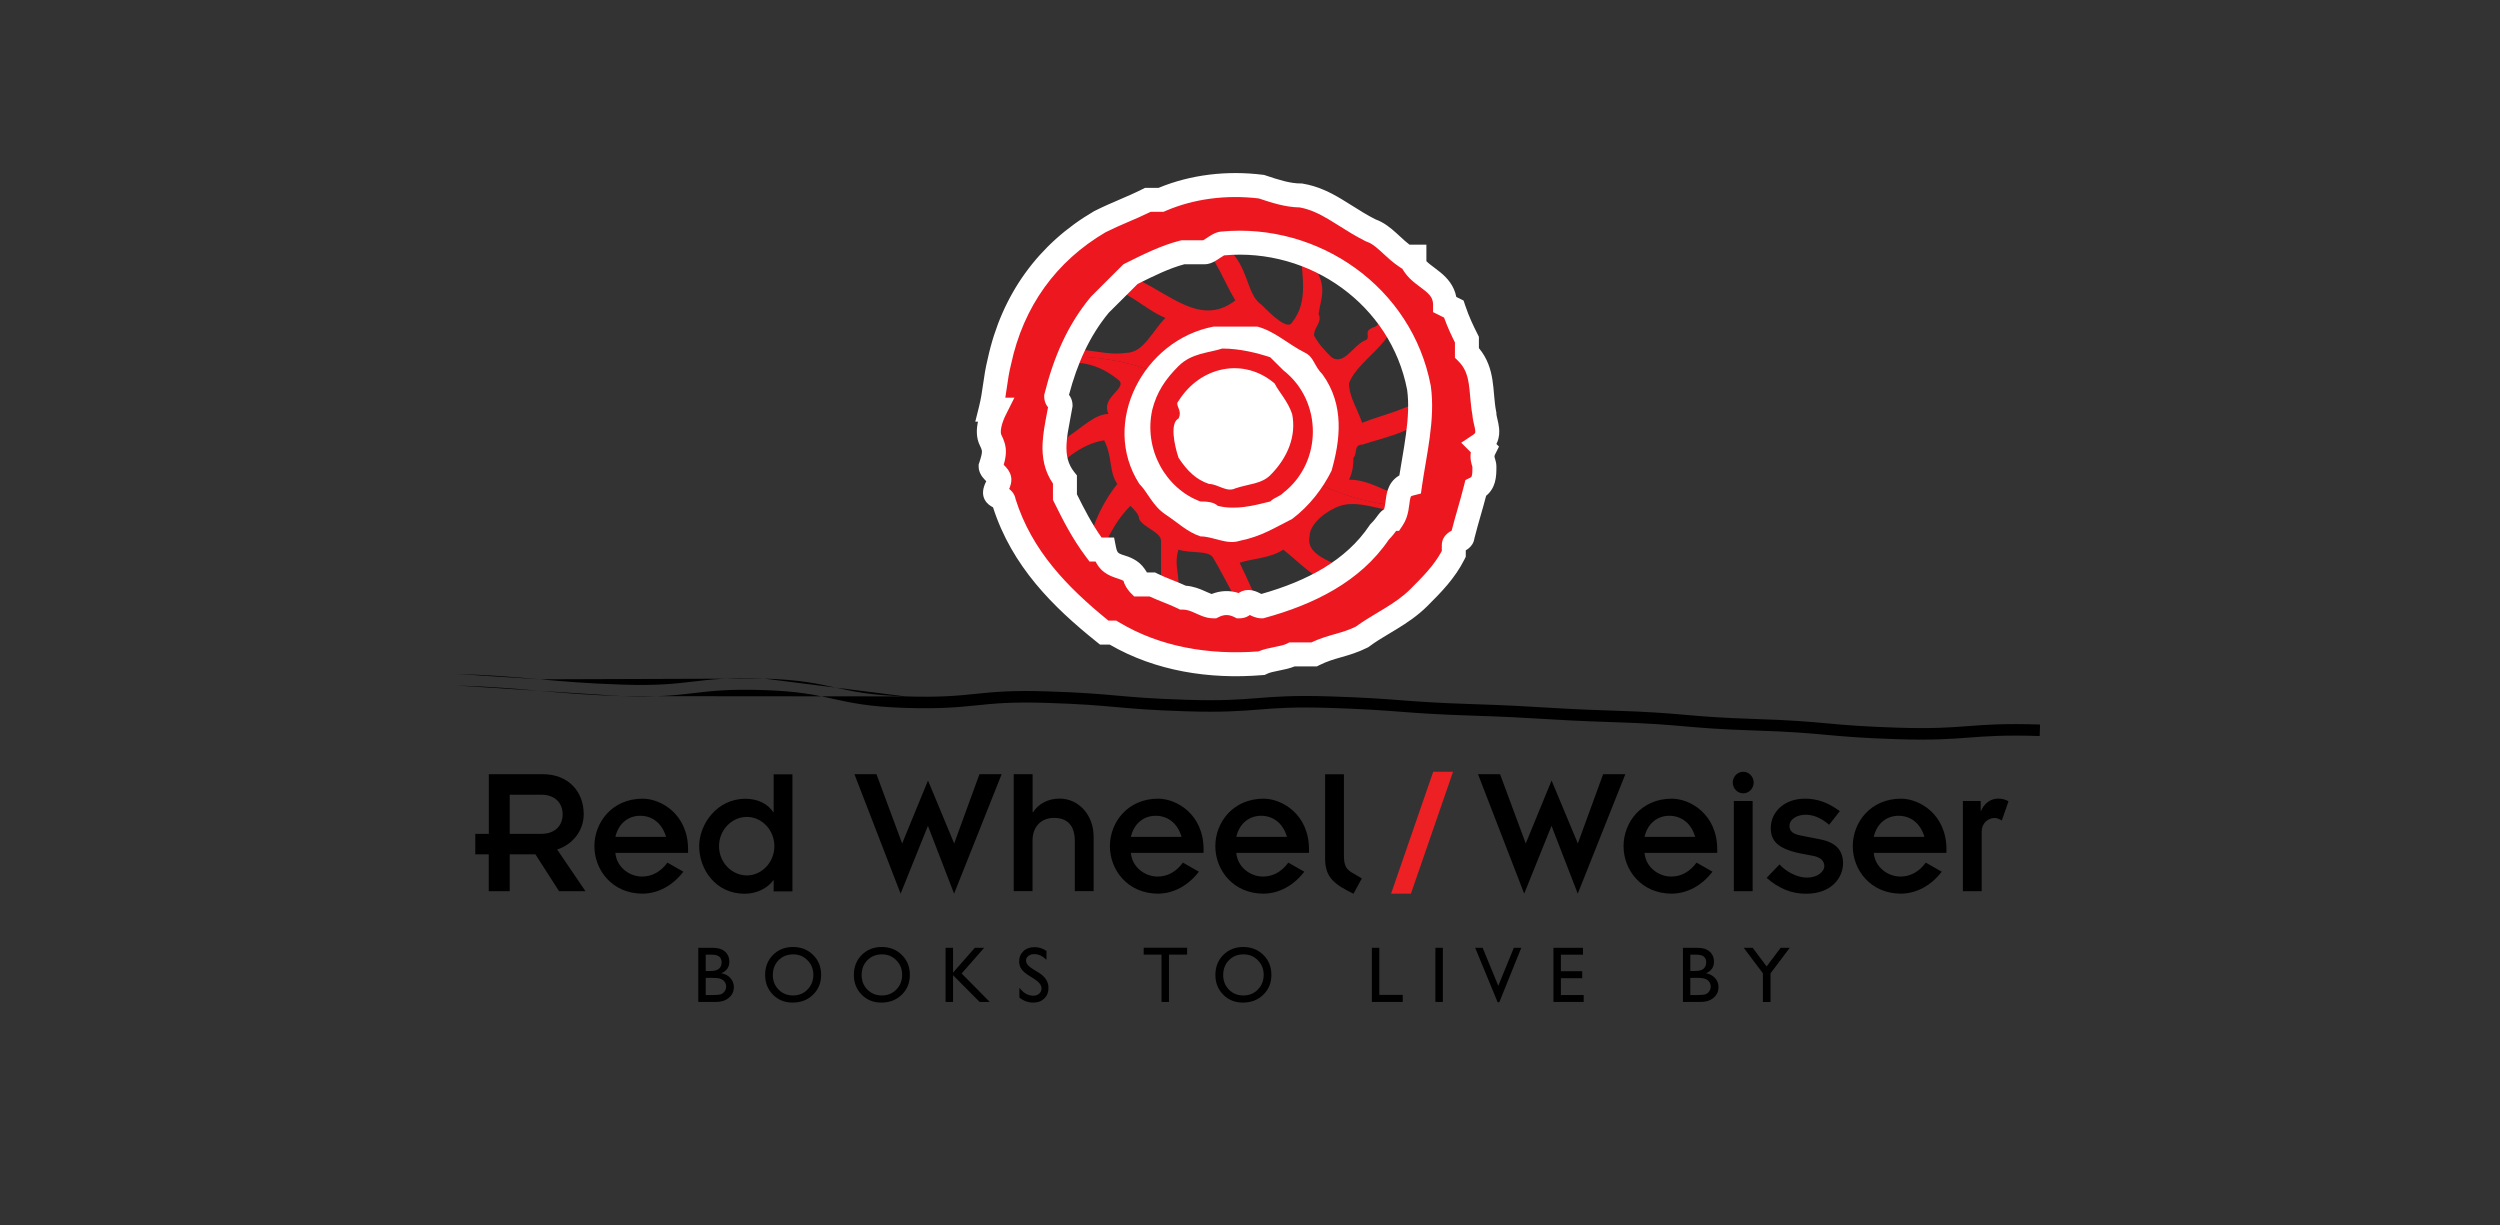 <?xml version="1.0" encoding="UTF-8"?>
<svg xmlns="http://www.w3.org/2000/svg" width="306" height="150" viewBox="0 0 306 150" fill="none">
  <rect x="0" y="0" width="306" height="150" fill="#333333" stroke="none"/>
  <path d="M174.205 61.917C171.527 64.059 167.252 60.845 164.039 61.917C162.432 62.452 160.29 64.059 160.29 65.666C159.754 68.345 164.039 68.881 166.171 70.478C166.707 70.478 167.242 71.013 166.707 71.549C162.958 73.156 159.754 69.406 157.077 67.273C155.47 68.345 153.328 68.345 151.731 68.881C152.802 71.023 153.873 73.692 154.944 75.835C154.944 76.37 153.873 76.906 153.338 76.37C151.195 73.692 150.124 71.023 148.527 68.345C147.992 67.273 145.85 67.809 144.253 67.273C143.717 68.881 144.253 69.952 144.253 71.549C143.717 72.62 144.788 73.692 144.253 74.763C143.717 74.763 142.646 74.763 142.111 74.763C142.111 71.549 142.111 68.881 142.111 66.202C142.111 65.131 139.968 64.595 139.433 63.524C139.433 62.988 138.897 62.452 138.362 61.917C136.219 64.059 135.148 66.728 134.087 69.406C133.552 69.406 133.016 68.871 133.016 68.871C133.016 65.657 134.623 61.917 136.755 59.238C135.684 57.631 136.219 56.034 135.148 53.891C131.935 54.427 130.338 56.57 127.66 58.167C127.66 57.631 127.66 56.56 127.66 56.024C128.196 54.417 129.803 54.417 130.874 53.346C132.48 52.275 134.087 50.667 135.684 50.667C134.613 48.525 138.362 47.463 136.755 46.392C134.077 44.249 130.874 43.723 127.66 45.321C127.66 44.785 128.731 44.249 128.196 43.714C135.148 43.178 142.636 44.785 147.982 49.596C155.49 56.56 164.039 62.452 174.205 61.917Z" fill="#ED171F"></path>
  <path d="M128.206 43.723C130.884 41.581 134.623 43.723 137.836 43.188C139.978 43.188 141.049 40.509 142.646 38.912C139.968 37.841 137.836 35.162 134.623 35.162C135.694 34.091 135.694 33.02 137.3 33.555C142.111 34.627 146.395 40.509 151.205 36.77C149.599 34.091 149.063 31.958 146.931 29.816C148.537 28.209 150.144 30.351 151.205 31.423C152.812 33.565 152.812 36.234 154.409 37.305C155.48 38.377 157.622 40.519 158.158 39.448C160.3 36.77 159.229 33.565 159.229 30.351C161.371 30.351 161.371 31.958 161.907 33.03L161.371 33.565C162.442 35.708 161.371 37.305 161.371 38.912V38.377C161.907 39.448 160.835 39.983 160.835 41.055C161.371 42.126 162.442 43.198 162.978 43.733C164.584 44.805 165.655 42.126 167.252 41.591C167.788 41.055 166.717 40.519 168.323 39.984C169.394 39.448 168.323 37.841 169.93 37.305C172.608 41.055 166.181 43.723 165.12 46.938C165.12 48.544 166.191 50.152 166.727 51.749C169.404 50.677 172.608 50.142 175.286 48.009C175.286 48.544 175.821 49.08 175.821 49.616C173.679 52.83 169.94 53.366 166.727 54.427C165.655 54.427 166.191 55.498 165.655 56.034C165.655 56.57 165.655 57.641 165.12 58.712C167.262 58.712 168.859 59.784 170.466 60.32V59.784C171.537 60.855 173.679 59.248 174.74 60.855C174.205 60.855 174.205 61.391 174.205 61.927C164.039 62.462 155.49 56.58 148.002 49.626C142.646 44.795 135.158 43.188 128.206 43.723Z" fill="#ED171F"></path>
  <path d="M159.764 43.188C160.835 43.723 160.835 44.795 161.907 45.866C164.584 49.616 164.049 53.891 162.978 57.631C161.907 59.774 160.3 61.907 158.168 63.514C156.025 64.585 154.419 65.656 151.751 66.192C150.144 66.728 148.537 65.656 146.941 65.656C145.334 65.121 144.263 64.049 142.666 62.978C141.059 61.907 140.524 60.3 139.453 59.228C134.642 51.739 139.988 41.581 148.547 39.974C150.154 39.974 152.296 39.974 153.893 39.974C156.015 40.519 157.622 42.116 159.764 43.188Z" fill="white"></path>
  <path d="M157.086 45.33C161.897 49.08 161.897 56.56 157.086 60.31C156.551 60.845 156.015 60.845 155.48 61.381C153.338 61.917 151.205 62.452 149.063 61.917C148.527 61.381 147.456 61.381 146.921 61.381C142.646 59.774 139.968 54.963 141.039 50.152C141.575 48.009 142.646 46.402 144.253 44.805C145.86 43.198 147.992 43.198 149.599 42.662C151.741 42.662 153.873 43.198 155.48 43.733C156.015 44.259 156.551 44.795 157.086 45.33Z" fill="#ED171F"></path>
  <path d="M156.015 46.938C156.551 48.009 157.622 49.08 158.158 50.677C158.693 53.356 157.622 56.024 155.48 58.167C154.409 59.238 152.802 59.238 151.205 59.774C150.134 60.31 149.063 59.238 147.992 59.238C146.385 58.703 145.314 57.631 144.253 56.034C143.717 54.427 143.182 51.759 144.253 51.223C144.788 50.152 143.717 49.616 144.253 49.08C146.931 44.795 152.276 43.723 156.015 46.938Z" fill="white"></path>
  <path d="M180.621 59.774C181.693 59.238 181.693 58.167 181.693 57.096C181.693 56.56 181.157 56.024 181.693 54.953L181.157 54.417C182.764 53.346 181.693 51.739 181.693 50.667C181.157 47.989 181.693 45.321 179.55 43.178C179.55 42.642 179.55 42.106 179.55 41.571C179.015 40.499 178.479 39.428 177.944 37.831L176.873 37.295C176.873 34.627 174.195 34.091 173.124 32.484C173.124 31.948 173.124 31.413 173.124 31.413C173.124 31.413 172.588 31.413 172.052 31.413C170.446 30.341 169.385 28.734 167.778 28.199C164.565 26.591 162.432 24.459 159.219 23.923C157.612 23.923 156.005 23.387 154.409 22.852C150.134 22.316 145.85 22.852 142.111 24.459C141.575 24.459 141.039 24.459 140.504 24.459C138.362 25.53 136.755 26.066 134.623 27.137C128.206 30.887 123.931 36.77 122.325 44.259C121.789 46.402 121.789 47.999 121.253 50.142H121.789C121.253 51.213 120.718 52.82 121.253 53.882C121.789 54.953 121.789 55.489 121.253 57.096C121.253 57.631 122.325 58.167 122.325 58.703C122.325 59.238 121.789 59.774 121.789 60.31C121.789 60.845 122.86 60.845 122.86 61.381C125.002 68.335 129.813 73.146 135.158 77.432C135.694 77.432 135.694 77.432 136.229 77.432C141.575 80.646 147.992 81.707 154.409 81.171C155.48 80.636 157.086 80.636 158.158 80.1C158.693 80.1 159.764 80.1 160.835 80.1C162.978 79.029 164.584 79.029 166.717 77.957C168.859 76.35 171.527 75.279 173.669 73.146C175.276 71.539 176.882 69.932 177.944 67.799C177.944 67.264 177.944 67.264 177.944 66.728C177.944 66.192 179.015 66.192 179.015 65.656C179.55 63.514 180.086 61.917 180.621 59.774ZM170.456 63.514C169.92 63.514 169.92 64.049 168.849 65.121C165.636 69.932 160.29 72.611 154.409 74.218C153.873 74.218 153.338 73.682 152.802 73.682C152.266 73.682 152.266 74.218 151.731 74.218C150.66 73.682 149.589 73.682 148.517 74.218C147.446 74.218 146.375 73.146 144.778 73.146C143.707 72.611 142.101 72.075 141.039 71.539C140.504 71.539 139.968 71.539 139.433 71.539C139.433 71.539 138.897 71.003 138.897 70.468C137.826 68.861 135.684 69.932 135.158 67.264H134.087C132.48 65.121 131.409 62.988 130.348 60.845C130.348 60.31 130.348 59.238 130.348 58.703C128.206 56.024 129.277 52.82 129.812 49.606C129.812 49.07 129.277 49.07 129.277 48.535C130.348 44.259 131.955 40.509 134.623 37.295C135.694 36.224 137.3 34.627 138.372 33.555C140.514 32.484 142.646 31.413 144.788 30.877C145.86 30.877 146.395 30.877 147.466 30.877C148.002 30.877 149.073 29.806 149.608 29.806C160.845 28.734 171.537 36.224 173.679 47.463C174.215 51.203 173.143 55.489 172.608 59.228C170.456 59.774 171.527 61.917 170.456 63.514Z" fill="#ED171F"></path>
  <path fill-rule="evenodd" clip-rule="evenodd" d="M141.814 22.992C145.746 21.366 150.188 20.844 154.591 21.396L154.736 21.414L154.875 21.461C156.518 22.012 157.894 22.456 159.219 22.456H159.34L159.46 22.476C161.336 22.789 162.859 23.565 164.252 24.401C164.719 24.681 165.159 24.958 165.592 25.231C166.48 25.791 167.339 26.333 168.35 26.845C169.413 27.226 170.239 27.92 170.898 28.516C171.063 28.665 171.217 28.807 171.366 28.944C171.771 29.318 172.13 29.65 172.52 29.946H174.59V31.966C174.715 32.093 174.872 32.23 175.071 32.388C175.222 32.508 175.378 32.624 175.552 32.754C175.587 32.781 175.623 32.807 175.66 32.835C175.871 32.993 176.106 33.171 176.338 33.364C177.13 34.023 177.98 34.94 178.251 36.344L179.142 36.79L179.334 37.364C179.835 38.858 180.331 39.852 180.862 40.915L181.017 41.224V42.609C182.062 43.854 182.47 45.21 182.673 46.492C182.769 47.101 182.823 47.722 182.872 48.291C182.88 48.375 182.887 48.458 182.894 48.539C182.952 49.196 183.014 49.795 183.131 50.38L183.159 50.522V50.667C183.159 50.736 183.18 50.871 183.262 51.217C183.268 51.242 183.275 51.27 183.282 51.298C183.349 51.581 183.445 51.984 183.487 52.396C183.534 52.869 183.523 53.459 183.283 54.069C183.246 54.163 183.204 54.255 183.158 54.344L183.477 54.663L183.004 55.609C182.938 55.742 182.926 55.814 182.923 55.839C182.92 55.862 182.92 55.887 182.93 55.937C182.942 55.996 182.954 56.036 182.981 56.125C182.992 56.163 183.006 56.21 183.024 56.272C183.07 56.426 183.159 56.734 183.159 57.096C183.159 57.118 183.159 57.142 183.159 57.166C183.16 57.651 183.16 58.368 182.969 59.039C182.796 59.645 182.465 60.23 181.902 60.686C181.676 61.555 181.451 62.341 181.23 63.111L181.228 63.119C180.969 64.022 180.717 64.903 180.466 65.9C180.39 66.48 180.056 66.877 179.786 67.102C179.662 67.205 179.527 67.292 179.41 67.359V68.144L179.257 68.453C178.088 70.801 176.337 72.553 174.771 74.119L174.706 74.183L174.704 74.186C173.508 75.377 172.186 76.249 170.958 77.001C170.644 77.192 170.342 77.374 170.049 77.549C169.153 78.085 168.348 78.567 167.597 79.131L167.492 79.21L167.375 79.268C166.184 79.867 165.138 80.166 164.21 80.432L164.183 80.439C163.245 80.707 162.427 80.944 161.491 81.412L161.182 81.567H158.469C157.841 81.821 157.165 81.956 156.65 82.058C156.623 82.064 156.597 82.069 156.571 82.074C155.849 82.219 155.39 82.321 155.065 82.484L154.812 82.61L154.531 82.633C148.024 83.177 141.424 82.142 135.829 78.899H134.643L134.241 78.576C128.9 74.295 123.865 69.327 121.548 62.097C121.411 62.026 121.203 61.909 121.017 61.755C120.712 61.5 120.322 61.023 120.322 60.31C120.322 59.935 120.415 59.618 120.499 59.393C120.57 59.203 120.657 59.025 120.718 58.903C120.599 58.783 120.407 58.59 120.247 58.377C120.084 58.159 119.787 57.708 119.787 57.096V56.858L119.862 56.632C120.128 55.834 120.188 55.497 120.188 55.288C120.188 55.146 120.164 54.983 119.942 54.539C119.461 53.583 119.521 52.531 119.681 51.727C119.689 51.688 119.698 51.648 119.706 51.609H119.375L119.831 49.786C120.078 48.797 120.203 47.931 120.337 46.992L120.34 46.971C120.472 46.052 120.614 45.062 120.896 43.927C122.592 36.051 127.113 29.827 133.883 25.87L133.923 25.847L133.964 25.826C135.074 25.268 136.046 24.851 136.981 24.45L136.988 24.447C137.924 24.045 138.823 23.659 139.848 23.147L140.158 22.992H141.814ZM123.05 48.675H124.162L123.101 50.798C122.87 51.26 122.658 51.803 122.558 52.303C122.451 52.836 122.51 53.116 122.563 53.221L122.565 53.225C122.878 53.852 123.122 54.492 123.122 55.288C123.122 55.81 123.015 56.336 122.855 56.891C122.974 57.01 123.169 57.205 123.33 57.421C123.494 57.639 123.791 58.09 123.791 58.703C123.791 59.077 123.699 59.394 123.614 59.62C123.584 59.699 123.552 59.776 123.519 59.849C123.557 59.876 123.595 59.905 123.632 59.936C123.892 60.153 124.214 60.532 124.303 61.082C126.281 67.37 130.603 71.849 135.676 75.965H136.636L136.985 76.174C141.939 79.153 147.934 80.198 154.036 79.73C154.681 79.459 155.384 79.319 155.917 79.213C155.943 79.208 155.97 79.202 155.995 79.197C156.717 79.053 157.176 78.951 157.502 78.788L157.811 78.633H160.5C161.56 78.138 162.501 77.869 163.342 77.628L163.376 77.618C164.276 77.361 165.063 77.133 165.948 76.701C166.804 76.07 167.747 75.506 168.634 74.975C168.905 74.813 169.171 74.654 169.428 74.497C170.605 73.778 171.688 73.049 172.634 72.106C174.178 70.563 175.541 69.184 176.477 67.442V66.728C176.477 66.014 176.867 65.537 177.172 65.283C177.348 65.137 177.544 65.024 177.68 64.952C177.924 64 178.168 63.15 178.406 62.319L178.408 62.311C178.676 61.375 178.938 60.462 179.199 59.418L179.362 58.764L179.966 58.462C180.051 58.419 180.077 58.387 180.086 58.376C180.097 58.361 180.122 58.324 180.148 58.233C180.213 58.007 180.225 57.704 180.226 57.155C180.222 57.142 180.217 57.124 180.21 57.099C180.207 57.087 180.201 57.07 180.195 57.049C180.161 56.939 180.096 56.725 180.054 56.513C179.984 56.164 179.961 55.781 180.028 55.363L178.855 54.189L180.343 53.197C180.522 53.077 180.55 53.002 180.554 52.992C180.565 52.965 180.588 52.885 180.568 52.688C180.547 52.482 180.496 52.266 180.419 51.939L180.404 51.875C180.343 51.619 180.251 51.233 180.23 50.831C180.096 50.12 180.028 49.426 179.972 48.798C179.964 48.71 179.957 48.624 179.949 48.539C179.899 47.96 179.854 47.45 179.775 46.951C179.602 45.857 179.287 44.989 178.513 44.215L178.084 43.785V41.917C177.654 41.053 177.204 40.118 176.755 38.877L175.406 38.202V37.295C175.406 36.586 175.109 36.158 174.462 35.619C174.292 35.478 174.108 35.338 173.901 35.183C173.87 35.159 173.837 35.135 173.804 35.111C173.63 34.98 173.437 34.836 173.251 34.689C172.812 34.342 172.3 33.893 171.903 33.298L171.657 32.928V32.88H171.608L171.239 32.633C170.493 32.136 169.83 31.522 169.291 31.023C169.164 30.906 169.045 30.795 168.932 30.693C168.28 30.104 167.806 29.754 167.314 29.59L167.215 29.557L167.122 29.511C165.942 28.921 164.853 28.235 163.884 27.625C163.483 27.372 163.102 27.132 162.744 26.917C161.5 26.172 160.378 25.624 159.086 25.389C157.302 25.362 155.567 24.788 154.083 24.29C150.091 23.813 146.126 24.33 142.69 25.806L142.412 25.926H140.846C139.873 26.401 139.004 26.774 138.168 27.133L138.138 27.146C137.213 27.543 136.328 27.924 135.323 28.427C129.288 31.968 125.277 37.491 123.759 44.567L123.753 44.591L123.747 44.615C123.5 45.604 123.375 46.47 123.241 47.408L123.238 47.43C123.181 47.829 123.121 48.242 123.05 48.675ZM122.594 56.617C122.585 56.605 122.588 56.607 122.598 56.622C122.596 56.62 122.595 56.619 122.594 56.617ZM120.984 59.181C120.993 59.193 120.99 59.191 120.98 59.176C120.982 59.178 120.983 59.18 120.984 59.181ZM149.83 31.258C149.829 31.259 149.827 31.26 149.825 31.261C149.71 31.324 149.566 31.418 149.351 31.562L149.328 31.577C149.144 31.7 148.896 31.865 148.654 31.997C148.454 32.107 148.001 32.344 147.466 32.344H144.974C143.137 32.83 141.272 33.745 139.24 34.761C138.736 35.265 138.135 35.864 137.536 36.461L137.532 36.465C136.883 37.112 136.234 37.758 135.708 38.284C133.361 41.131 131.872 44.457 130.845 48.327C130.893 48.388 130.941 48.458 130.986 48.533C131.17 48.84 131.279 49.2 131.279 49.606V49.727L131.259 49.847C131.166 50.405 131.067 50.924 130.972 51.417C130.766 52.491 130.584 53.445 130.541 54.419C130.484 55.729 130.712 56.81 131.493 57.786L131.815 58.188V60.502C132.721 62.327 133.615 64.066 134.834 65.797H136.364L136.597 66.98C136.687 67.436 136.815 67.589 136.865 67.641C136.928 67.707 137.034 67.78 137.323 67.885C137.38 67.905 137.456 67.928 137.546 67.956C138.137 68.137 139.356 68.511 140.118 69.654L140.364 70.024V70.072H141.389L141.7 70.23C142.163 70.463 142.766 70.706 143.451 70.981L143.502 71.001C144.036 71.215 144.62 71.45 145.14 71.692C146.103 71.762 146.885 72.094 147.442 72.342C147.518 72.376 147.587 72.407 147.652 72.436C147.878 72.538 148.042 72.611 148.207 72.671C148.245 72.685 148.278 72.696 148.307 72.706C149.396 72.274 150.515 72.234 151.609 72.586C151.647 72.559 151.687 72.533 151.729 72.508C152.036 72.323 152.397 72.215 152.802 72.215C153.176 72.215 153.494 72.308 153.719 72.392C153.926 72.47 154.121 72.567 154.242 72.628L154.261 72.638C154.313 72.663 154.355 72.684 154.389 72.701C159.969 71.125 164.764 68.596 167.629 64.306L167.71 64.186L167.812 64.084C168.181 63.715 168.378 63.446 168.565 63.191C168.603 63.139 168.641 63.087 168.68 63.035C168.779 62.903 168.978 62.638 169.267 62.428C169.314 62.394 169.361 62.362 169.41 62.333C169.444 62.228 169.474 62.108 169.501 61.969C169.534 61.801 169.558 61.624 169.585 61.413C169.589 61.386 169.592 61.359 169.596 61.331C169.619 61.15 169.646 60.938 169.68 60.733C169.759 60.267 169.905 59.625 170.326 59.043C170.583 58.688 170.904 58.405 171.282 58.189C171.376 57.588 171.48 56.979 171.583 56.374C171.599 56.28 171.615 56.186 171.631 56.093C171.798 55.106 171.961 54.126 172.091 53.152C172.351 51.205 172.465 49.367 172.232 47.704C170.23 37.3 160.318 30.3 149.83 31.258ZM139.433 71.539C138.396 72.576 138.395 72.576 138.395 72.576L138.391 72.572L138.386 72.567L138.373 72.553C138.363 72.543 138.351 72.531 138.338 72.516C138.31 72.487 138.276 72.448 138.236 72.402C138.157 72.31 138.052 72.179 137.945 72.018C137.821 71.832 137.628 71.511 137.517 71.103C137.405 71.018 137.246 70.963 136.919 70.852C136.763 70.798 136.569 70.732 136.323 70.643C135.877 70.481 135.282 70.221 134.762 69.686C134.493 69.41 134.274 69.091 134.101 68.731H133.354L132.914 68.144C131.217 65.881 130.093 63.636 129.034 61.496L128.881 61.189V59.187C127.792 57.605 127.54 55.908 127.611 54.291C127.663 53.093 127.91 51.801 128.133 50.632C128.184 50.367 128.233 50.108 128.279 49.858C128.221 49.786 128.159 49.701 128.103 49.607C127.919 49.301 127.81 48.94 127.81 48.535V48.354L127.854 48.178C128.96 43.762 130.645 39.791 133.494 36.358L133.538 36.306L133.586 36.258C134.122 35.721 134.793 35.053 135.462 34.386C136.132 33.719 136.8 33.053 137.335 32.518L137.503 32.35L137.716 32.243C137.759 32.222 137.802 32.2 137.845 32.178C139.916 31.143 142.152 30.024 144.433 29.454L144.608 29.41H147.27C147.382 29.347 147.521 29.256 147.724 29.121L147.747 29.105C147.931 28.983 148.178 28.817 148.421 28.685C148.609 28.582 149.02 28.367 149.513 28.341C161.441 27.226 172.83 35.175 175.12 47.188L175.126 47.222L175.131 47.255C175.427 49.324 175.273 51.486 174.999 53.54C174.861 54.572 174.69 55.598 174.522 56.584C174.507 56.677 174.491 56.77 174.475 56.862C174.323 57.755 174.178 58.61 174.06 59.436L173.92 60.409L172.968 60.65C172.824 60.687 172.755 60.725 172.729 60.741C172.708 60.754 172.705 60.761 172.702 60.764C172.685 60.787 172.629 60.883 172.573 61.22C172.549 61.362 172.53 61.509 172.506 61.694C172.503 61.724 172.499 61.755 172.495 61.787C172.467 62.002 172.433 62.259 172.381 62.525C172.277 63.063 172.092 63.707 171.674 64.331L171.238 64.981H170.891C170.708 65.23 170.423 65.606 169.989 66.053C166.483 71.217 160.775 73.999 154.795 75.633L154.605 75.684H154.409C154.035 75.684 153.717 75.592 153.492 75.507C153.289 75.431 153.099 75.337 152.977 75.275C152.924 75.315 152.866 75.354 152.803 75.392C152.497 75.576 152.136 75.684 151.731 75.684H151.385L151.075 75.53C150.417 75.2 149.832 75.2 149.173 75.53L148.864 75.684H148.517C148.009 75.684 147.56 75.558 147.204 75.429C146.926 75.328 146.635 75.196 146.398 75.089C146.345 75.065 146.295 75.043 146.248 75.022C145.671 74.764 145.246 74.613 144.778 74.613H144.432L144.123 74.458C143.653 74.223 143.046 73.979 142.36 73.704L142.338 73.696C141.806 73.483 141.223 73.249 140.703 73.006H138.825L138.395 72.576L139.433 71.539ZM152.674 75.134C152.673 75.134 152.674 75.134 152.677 75.135C152.675 75.135 152.674 75.134 152.674 75.134ZM147.171 29.459C147.171 29.459 147.178 29.456 147.191 29.451C147.178 29.458 147.171 29.46 147.171 29.459ZM149.883 31.231C149.897 31.225 149.904 31.223 149.903 31.223C149.903 31.224 149.896 31.227 149.883 31.231Z" fill="white"></path>
  <path fill-rule="evenodd" clip-rule="evenodd" d="M66.073 83.148C68.994 83.406 71.901 83.662 76.249 83.8C80.486 83.937 82.615 83.686 84.761 83.433L84.768 83.433C86.953 83.175 89.159 82.916 93.496 83.056M66.073 83.148L66.072 83.148L66.073 83.148ZM66.072 83.148C63.146 82.89 60.207 82.63 55.818 82.491L66.072 83.148ZM55.818 82.491L55.773 83.9L55.818 82.491ZM55.773 83.9C60.122 84.038 63.029 84.294 65.949 84.552L55.773 83.9ZM65.949 84.552L65.951 84.552L65.949 84.552ZM65.951 84.552C68.876 84.81 71.815 85.069 76.204 85.209L65.951 84.552ZM76.204 85.209C80.541 85.349 82.747 85.09 84.933 84.832L84.939 84.832C87.085 84.579 89.214 84.328 93.451 84.465C97.744 84.602 99.85 85.068 101.976 85.538L101.985 85.54C104.16 86.021 106.359 86.507 110.778 86.647C115.124 86.782 117.333 86.557 119.522 86.334L119.53 86.333C121.687 86.113 123.828 85.895 128.094 86.032C132.353 86.166 134.471 86.355 136.595 86.546L136.598 86.546C138.738 86.737 140.885 86.93 145.183 87.064C149.592 87.204 151.822 87.029 154.038 86.854L154.043 86.853C156.229 86.681 158.402 86.51 162.737 86.647C167.075 86.786 169.236 86.951 171.401 87.117L171.404 87.117C173.582 87.284 175.765 87.45 180.133 87.59C184.467 87.728 186.629 87.859 188.794 87.99L188.796 87.991C190.969 88.122 193.146 88.254 197.499 88.393C201.82 88.527 203.969 88.712 206.125 88.898L206.153 88.901C208.314 89.088 210.493 89.276 214.835 89.415C219.16 89.548 221.311 89.743 223.467 89.939L223.495 89.942C225.658 90.139 227.838 90.338 232.182 90.477C236.57 90.616 238.789 90.449 240.995 90.281L241 90.281C243.176 90.116 245.341 89.952 249.657 90.09L249.702 88.681C245.313 88.541 243.094 88.709 240.888 88.876L240.883 88.876C238.707 89.041 236.543 89.205 232.227 89.068C227.924 88.93 225.774 88.734 223.628 88.539L223.595 88.536C221.422 88.338 219.243 88.141 214.88 88.006C210.576 87.869 208.425 87.683 206.28 87.497L206.247 87.494C204.076 87.306 201.9 87.119 197.544 86.985C193.21 86.846 191.048 86.715 188.882 86.584L188.881 86.584C186.708 86.452 184.531 86.32 180.178 86.181C175.84 86.043 173.679 85.877 171.513 85.712L171.511 85.712C169.333 85.545 167.15 85.378 162.782 85.239C158.373 85.099 156.143 85.274 153.927 85.449L153.922 85.449C151.736 85.621 149.562 85.793 145.227 85.655C140.968 85.522 138.85 85.332 136.726 85.142L136.724 85.142C134.584 84.95 132.437 84.758 128.139 84.624C123.787 84.483 121.578 84.707 119.387 84.931L119.367 84.933C117.216 85.152 115.075 85.371 110.822 85.239M110.822 85.239C106.529 85.102 104.424 84.636 102.298 84.166L110.822 85.239ZM102.298 84.166L102.289 84.164L102.298 84.166ZM102.289 84.164C100.114 83.682 97.915 83.197 93.496 83.056L102.289 84.164Z" fill="black"></path>
  <path d="M59.832 104.573H58.176V102.063H59.832V94.762H66.448C69.542 94.762 71.446 96.865 71.446 99.662C71.446 101.736 70.048 103.382 68.193 103.978L71.664 109.086H68.431L65.535 104.573H62.391V109.086H59.822V104.573H59.832ZM62.391 102.063H66.239C68.054 102.063 68.868 100.942 68.868 99.672C68.868 98.403 68.044 97.272 66.239 97.272H62.391V102.063Z" fill="black"></path>
  <path d="M83.645 106.696C82.366 108.362 80.59 109.364 78.666 109.384C74.927 109.384 72.755 106.487 72.755 103.571C72.755 100.654 74.927 97.758 78.666 97.758C80.898 97.758 84.22 99.652 84.22 103.958V104.394H75.324C75.453 106.081 76.98 107.291 78.597 107.291C79.837 107.291 80.898 106.676 81.691 105.585L83.645 106.696ZM81.523 102.43C81.037 100.744 79.817 99.851 78.359 99.851C76.901 99.851 75.701 100.783 75.324 102.43H81.523Z" fill="black"></path>
  <path d="M94.694 107.747H94.654C93.92 108.749 92.601 109.394 91.133 109.394C87.612 109.394 85.579 106.428 85.579 103.581C85.579 100.863 87.771 97.768 91.242 97.768C92.839 97.768 94.049 98.472 94.654 99.414H94.694V94.782H96.994V109.106H94.694V107.747ZM91.421 107.152C93.236 107.152 94.783 105.555 94.783 103.571C94.783 101.587 93.236 99.99 91.421 99.99C89.566 99.99 88.009 101.587 88.009 103.571C88.009 105.555 89.556 107.152 91.421 107.152Z" fill="black"></path>
  <path d="M104.582 94.762H107.279L110.423 103.243L113.587 95.536L116.79 103.243L119.885 94.762H122.602L116.78 109.384L113.577 101.081L110.235 109.384L104.582 94.762Z" fill="black"></path>
  <path d="M126.391 94.762V99.434H126.431C127.075 98.412 128.245 97.748 129.703 97.748C131.965 97.748 133.859 99.682 133.859 102.42V109.076H131.558V102.936C131.558 100.932 130.536 100.109 129.009 100.109C127.531 100.109 126.381 101.091 126.381 102.896V109.076H124.08V94.762H126.391Z" fill="black"></path>
  <path d="M146.742 106.696C145.463 108.362 143.688 109.364 141.763 109.384C138.024 109.384 135.852 106.487 135.852 103.571C135.852 100.654 138.024 97.758 141.763 97.758C143.995 97.758 147.317 99.652 147.317 103.958V104.394H138.421C138.55 106.081 140.077 107.291 141.694 107.291C142.934 107.291 143.995 106.676 144.788 105.585L146.742 106.696ZM144.62 102.43C144.134 100.744 142.914 99.851 141.456 99.851C139.998 99.851 138.798 100.783 138.421 102.43H144.62Z" fill="black"></path>
  <path d="M159.645 106.696C158.366 108.362 156.591 109.364 154.667 109.384C150.928 109.384 148.756 106.487 148.756 103.571C148.756 100.654 150.928 97.758 154.667 97.758C156.898 97.758 160.221 99.652 160.221 103.958V104.394H151.324C151.453 106.081 152.98 107.291 154.597 107.291C155.837 107.291 156.898 106.676 157.691 105.585L159.645 106.696ZM157.523 102.43C157.037 100.744 155.817 99.851 154.359 99.851C152.901 99.851 151.701 100.783 151.324 102.43H157.523Z" fill="black"></path>
  <path d="M164.495 94.762V104.642C164.495 105.922 164.763 106.378 165.447 106.785L166.687 107.519L165.665 109.394C163.295 108.233 162.194 107.39 162.194 105.079V94.772H164.495V94.762Z" fill="black"></path>
  <path d="M175.425 94.464H177.854L172.697 109.384H170.267L175.425 94.464Z" fill="#ED2024"></path>
  <path d="M180.909 94.762H183.607L186.751 103.243L189.914 95.536L193.128 103.243L196.222 94.762H198.94L193.118 109.384L189.905 101.081L186.562 109.384L180.909 94.762Z" fill="black"></path>
  <path d="M209.611 106.696C208.332 108.362 206.557 109.364 204.633 109.384C200.894 109.384 198.722 106.487 198.722 103.571C198.722 100.654 200.894 97.758 204.633 97.758C206.864 97.758 210.187 99.652 210.187 103.958V104.394H201.29C201.419 106.081 202.946 107.291 204.563 107.291C205.803 107.291 206.864 106.676 207.657 105.585L209.611 106.696ZM207.489 102.43C207.003 100.744 205.783 99.851 204.325 99.851C202.867 99.851 201.667 100.783 201.29 102.43H207.489Z" fill="black"></path>
  <path d="M213.37 94.464C214.074 94.464 214.65 95.059 214.65 95.784C214.65 96.518 214.074 97.103 213.37 97.103C212.666 97.103 212.091 96.508 212.091 95.784C212.091 95.059 212.666 94.464 213.37 94.464ZM212.22 98.045H214.521V109.086H212.22V98.045Z" fill="black"></path>
  <path d="M217.813 105.803C218.636 106.715 219.985 107.42 221.175 107.42C222.504 107.42 223.298 106.646 223.298 106.031C223.298 105.297 222.742 104.91 221.899 104.751L220.59 104.503C217.585 103.928 216.742 102.926 216.742 101.359C216.742 99.494 218.27 97.758 220.947 97.758C222.425 97.758 223.734 98.214 225.192 99.285L223.883 100.952C222.752 99.97 221.761 99.722 221.007 99.722C220.015 99.722 219.033 100.228 219.033 101.111C219.033 101.775 219.539 102.113 220.432 102.271L222.752 102.728C224.657 103.095 225.589 104.027 225.589 105.674C225.589 107.291 224.309 109.394 221.056 109.394C219.241 109.394 217.694 108.729 216.236 107.45L217.813 105.803Z" fill="black"></path>
  <path d="M237.669 106.696C236.389 108.362 234.614 109.364 232.69 109.384C228.951 109.384 226.779 106.487 226.779 103.571C226.779 100.654 228.951 97.758 232.69 97.758C234.922 97.758 238.244 99.652 238.244 103.958V104.394H229.348C229.477 106.081 231.004 107.291 232.621 107.291C233.86 107.291 234.922 106.676 235.715 105.585L237.669 106.696ZM235.546 102.43C235.06 100.744 233.84 99.851 232.383 99.851C230.925 99.851 229.725 100.783 229.348 102.43H235.546Z" fill="black"></path>
  <path d="M242.439 98.045V99.256H242.479C242.856 98.343 243.649 97.748 244.581 97.748C245.087 97.748 245.534 97.887 245.841 98.085L245.018 100.436C244.8 100.258 244.373 100.119 244.155 100.119C243.312 100.119 242.558 100.783 242.558 101.785V109.086H240.257V98.045H242.439Z" fill="black"></path>
  <path d="M87.622 122.637H85.47V116.011H87.136C87.662 116.011 88.068 116.08 88.366 116.229C88.663 116.378 88.882 116.576 89.04 116.834C89.199 117.092 89.268 117.389 89.268 117.727C89.268 118.381 88.941 118.848 88.296 119.125C88.763 119.215 89.13 119.413 89.407 119.721C89.685 120.028 89.824 120.395 89.824 120.822C89.824 121.159 89.745 121.467 89.576 121.724C89.407 121.982 89.159 122.211 88.842 122.379C88.525 122.548 88.108 122.637 87.622 122.637ZM87.166 116.854H86.382V118.848H86.987C87.473 118.848 87.82 118.748 88.019 118.56C88.217 118.372 88.326 118.114 88.326 117.806C88.326 117.171 87.939 116.854 87.166 116.854ZM87.235 119.691H86.382V121.794H87.285C87.781 121.794 88.118 121.754 88.296 121.675C88.475 121.596 88.614 121.467 88.723 121.298C88.832 121.129 88.882 120.941 88.882 120.752C88.882 120.554 88.822 120.365 88.713 120.197C88.594 120.028 88.435 119.899 88.227 119.82C88.019 119.731 87.682 119.691 87.235 119.691Z" fill="black"></path>
  <path d="M97.064 115.911C98.046 115.911 98.869 116.239 99.523 116.884C100.178 117.528 100.505 118.342 100.505 119.324C100.505 120.306 100.178 121.109 99.513 121.754C98.849 122.399 98.026 122.716 97.014 122.716C96.052 122.716 95.259 122.399 94.614 121.754C93.979 121.109 93.652 120.306 93.652 119.344C93.652 118.352 93.969 117.538 94.614 116.884C95.259 116.239 96.072 115.911 97.064 115.911ZM97.094 116.814C96.37 116.814 95.765 117.052 95.299 117.528C94.832 118.004 94.594 118.61 94.594 119.344C94.594 120.058 94.832 120.653 95.299 121.129C95.765 121.605 96.36 121.844 97.064 121.844C97.778 121.844 98.363 121.605 98.839 121.119C99.315 120.633 99.553 120.028 99.553 119.314C99.553 118.61 99.315 118.024 98.839 117.538C98.363 117.052 97.788 116.814 97.094 116.814Z" fill="black"></path>
  <path d="M107.924 115.911C108.906 115.911 109.729 116.239 110.383 116.884C111.038 117.528 111.365 118.342 111.365 119.324C111.365 120.306 111.038 121.109 110.374 121.754C109.709 122.399 108.886 122.716 107.874 122.716C106.912 122.716 106.119 122.399 105.474 121.754C104.839 121.109 104.512 120.306 104.512 119.344C104.512 118.352 104.829 117.538 105.474 116.884C106.129 116.239 106.942 115.911 107.924 115.911ZM107.964 116.814C107.24 116.814 106.635 117.052 106.168 117.528C105.702 118.004 105.464 118.61 105.464 119.344C105.464 120.058 105.702 120.653 106.168 121.129C106.635 121.605 107.23 121.844 107.934 121.844C108.648 121.844 109.233 121.605 109.709 121.119C110.185 120.633 110.423 120.028 110.423 119.314C110.423 118.61 110.185 118.024 109.709 117.538C109.233 117.052 108.658 116.814 107.964 116.814Z" fill="black"></path>
  <path d="M119.319 116.011H120.46L117.703 119.155L121.144 122.637H119.905L116.652 119.364V122.637H115.739V116.011H116.652V119.046L119.319 116.011Z" fill="black"></path>
  <path d="M126.649 119.86L125.954 119.423C125.518 119.145 125.211 118.877 125.022 118.61C124.834 118.342 124.744 118.034 124.744 117.687C124.744 117.161 124.923 116.745 125.27 116.417C125.617 116.09 126.073 115.931 126.629 115.931C127.164 115.931 127.65 116.09 128.087 116.397V117.479C127.631 117.022 127.135 116.784 126.609 116.784C126.311 116.784 126.064 116.854 125.875 117.003C125.687 117.151 125.587 117.33 125.587 117.548C125.587 117.747 125.657 117.935 125.796 118.104C125.935 118.272 126.163 118.461 126.48 118.649L127.174 119.076C127.948 119.562 128.335 120.177 128.335 120.921C128.335 121.457 128.166 121.883 127.819 122.22C127.482 122.548 127.035 122.716 126.49 122.716C125.865 122.716 125.29 122.518 124.774 122.111V120.901C125.27 121.556 125.835 121.873 126.48 121.873C126.768 121.873 127.006 121.794 127.194 121.625C127.383 121.457 127.482 121.248 127.482 121C127.492 120.604 127.214 120.227 126.649 119.86Z" fill="black"></path>
  <path d="M139.988 116.001H145.304V116.844H143.083V122.637H142.17V116.844H139.988V116.001Z" fill="black"></path>
  <path d="M152.177 115.911C153.159 115.911 153.982 116.239 154.637 116.884C155.291 117.528 155.619 118.342 155.619 119.324C155.619 120.306 155.291 121.109 154.627 121.754C153.962 122.399 153.139 122.716 152.128 122.716C151.166 122.716 150.372 122.399 149.727 121.754C149.093 121.109 148.765 120.306 148.765 119.344C148.765 118.352 149.083 117.538 149.727 116.884C150.382 116.239 151.195 115.911 152.177 115.911ZM152.217 116.814C151.493 116.814 150.888 117.052 150.422 117.528C149.956 118.004 149.718 118.61 149.718 119.344C149.718 120.058 149.956 120.653 150.422 121.129C150.888 121.605 151.483 121.844 152.187 121.844C152.901 121.844 153.486 121.605 153.962 121.119C154.438 120.633 154.676 120.028 154.676 119.314C154.676 118.61 154.438 118.024 153.962 117.538C153.496 117.052 152.911 116.814 152.217 116.814Z" fill="black"></path>
  <path d="M167.917 116.011H168.829V121.774H171.695V122.637H167.917V116.011Z" fill="black"></path>
  <path d="M175.692 116.011H176.605V122.637H175.692V116.011Z" fill="black"></path>
  <path d="M185.293 116.011H186.205L183.517 122.667H183.309L180.562 116.011H181.474L183.389 120.663L185.293 116.011Z" fill="black"></path>
  <path d="M190.143 116.011H193.753V116.854H191.055V118.877H193.663V119.731H191.055V121.794H193.842V122.637H190.143V116.011Z" fill="black"></path>
  <path d="M208.143 122.637H205.991V116.011H207.657C208.183 116.011 208.59 116.08 208.887 116.229C209.185 116.378 209.403 116.576 209.562 116.834C209.72 117.092 209.79 117.389 209.79 117.727C209.79 118.381 209.462 118.848 208.818 119.125C209.284 119.215 209.651 119.413 209.929 119.721C210.206 120.028 210.345 120.395 210.345 120.822C210.345 121.159 210.266 121.467 210.097 121.724C209.929 121.992 209.681 122.211 209.363 122.379C209.046 122.548 208.629 122.637 208.143 122.637ZM207.677 116.854H206.894V118.848H207.499C207.985 118.848 208.332 118.748 208.53 118.56C208.729 118.372 208.838 118.114 208.838 117.806C208.848 117.171 208.461 116.854 207.677 116.854ZM207.747 119.691H206.894V121.794H207.796C208.292 121.794 208.629 121.754 208.808 121.675C208.986 121.596 209.125 121.467 209.234 121.298C209.343 121.129 209.393 120.941 209.393 120.752C209.393 120.554 209.334 120.365 209.224 120.197C209.115 120.028 208.947 119.899 208.738 119.82C208.53 119.731 208.203 119.691 207.747 119.691Z" fill="black"></path>
  <path d="M217.952 116.011H219.063L216.712 119.135V122.647H215.78V119.135L213.43 116.011H214.531L216.236 118.292L217.952 116.011Z" fill="black"></path>
</svg>

